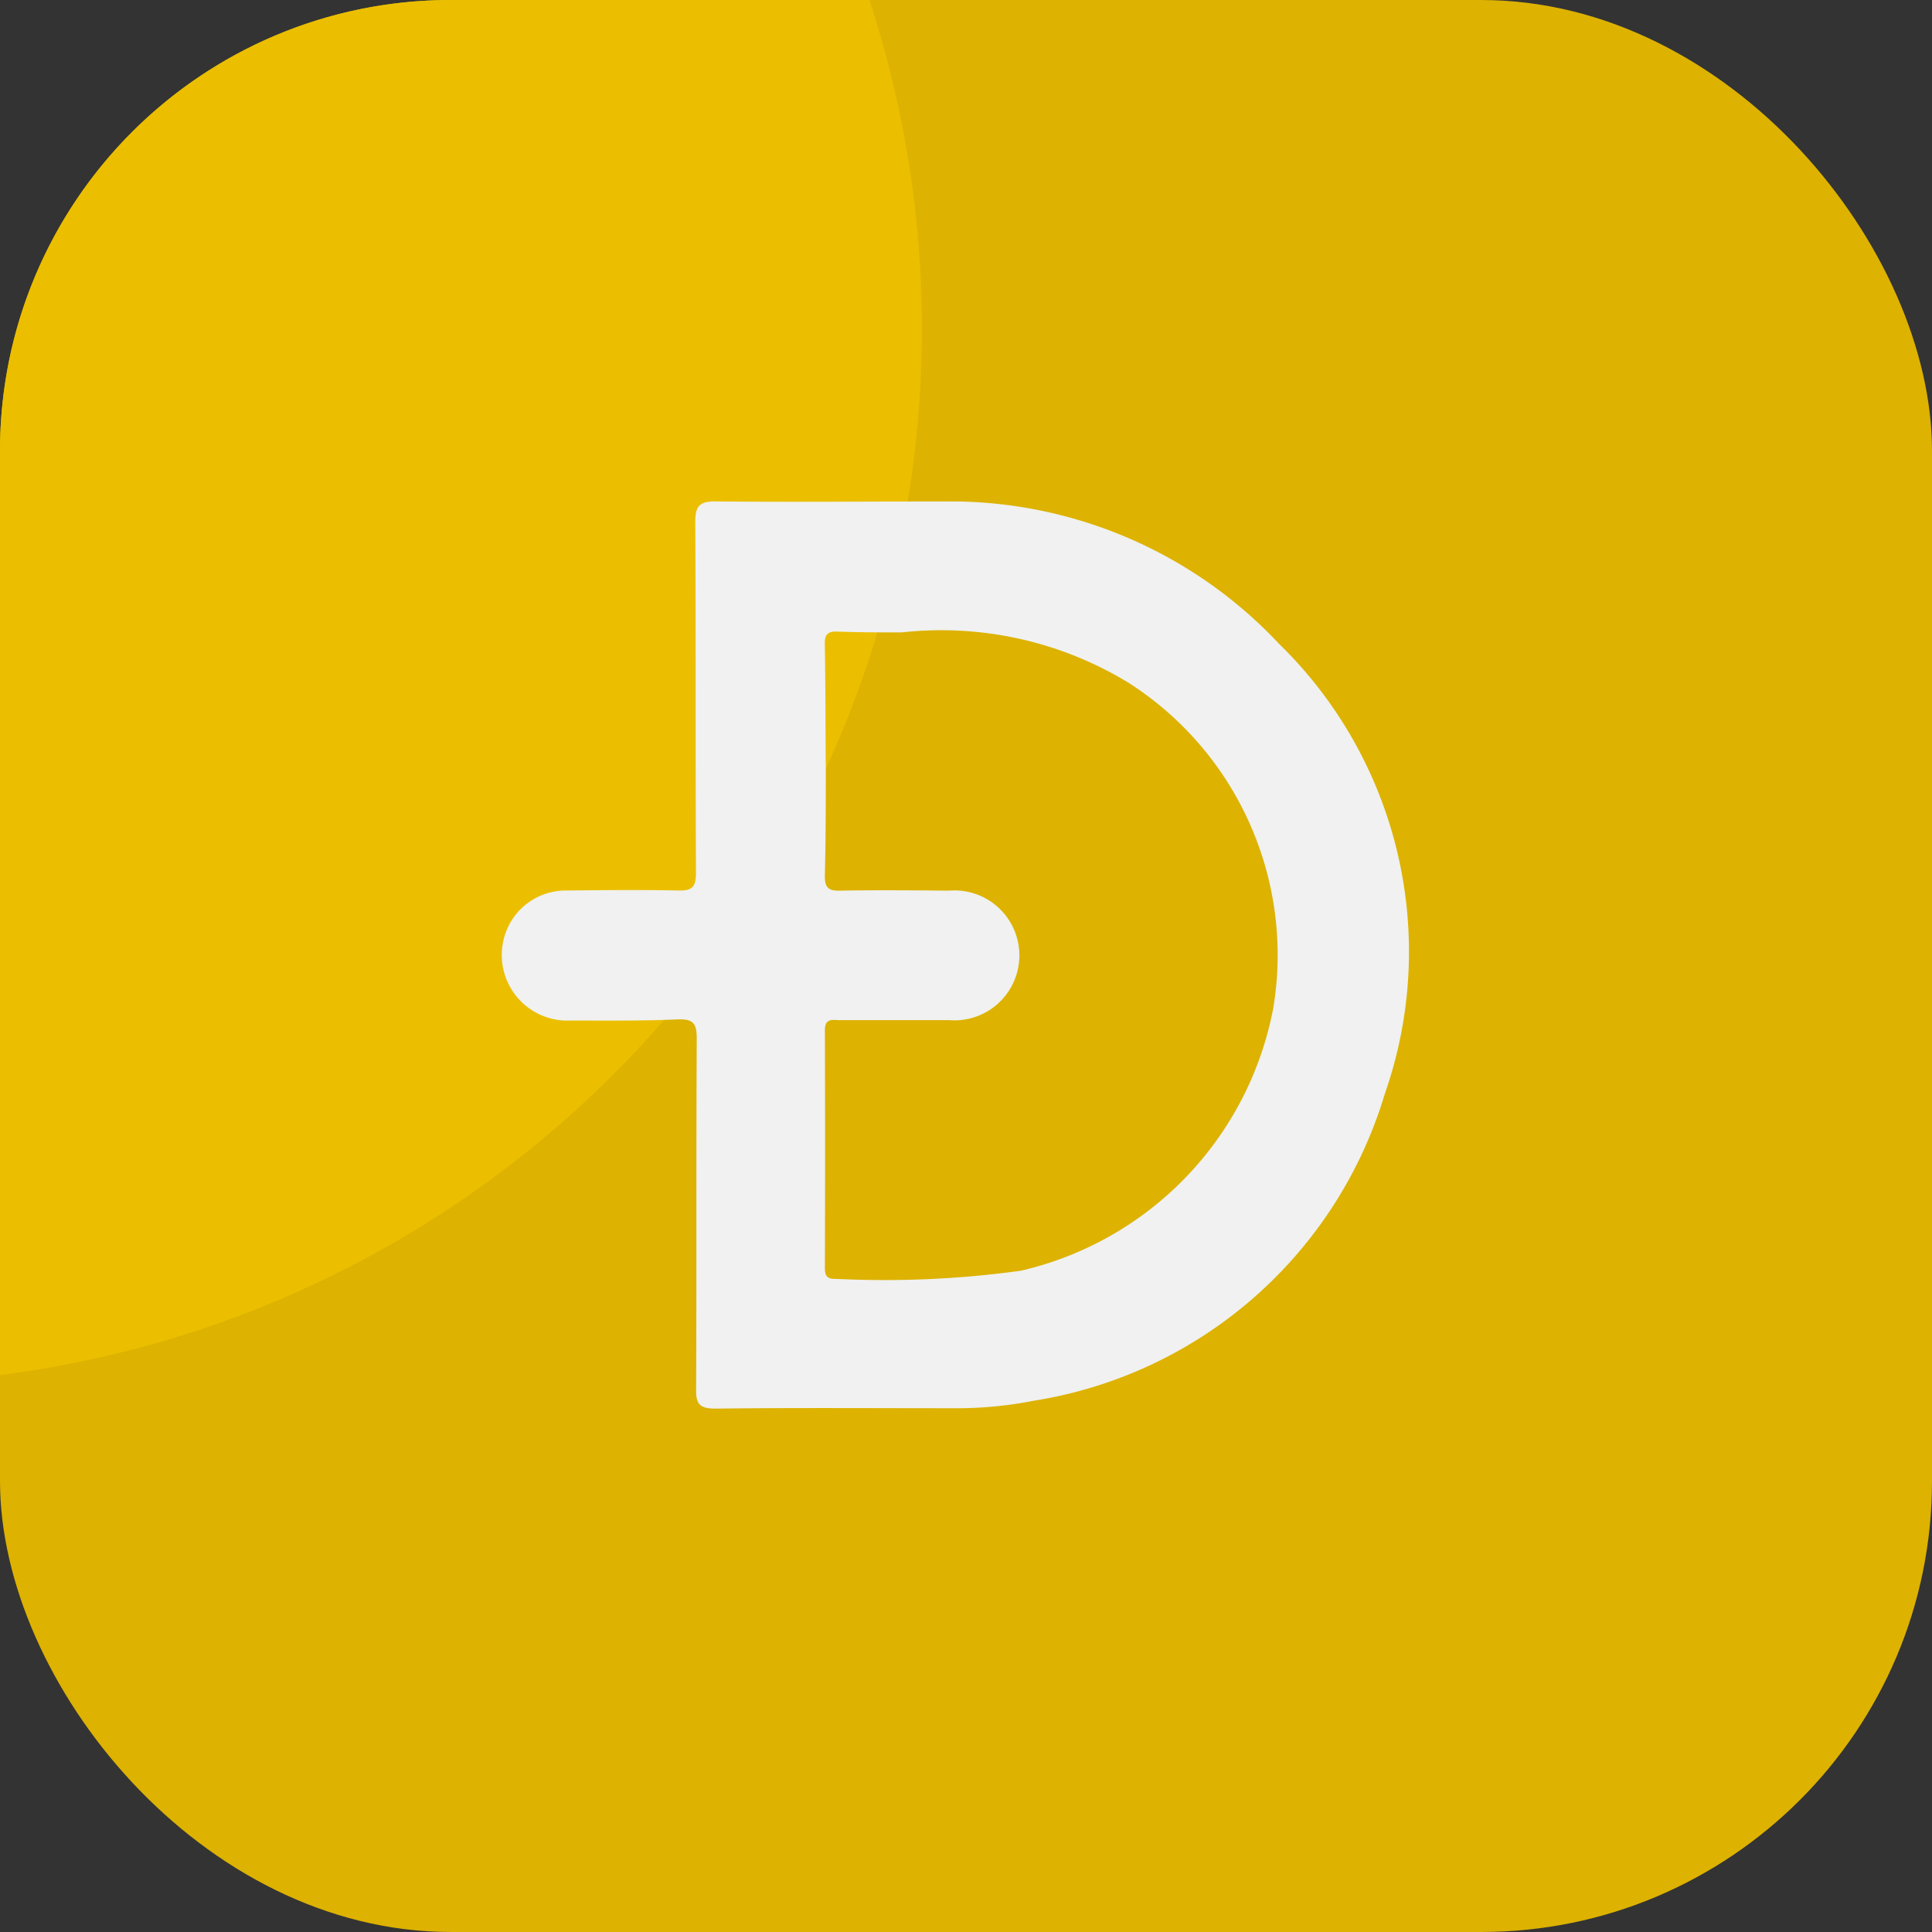 <svg xmlns="http://www.w3.org/2000/svg" xmlns:xlink="http://www.w3.org/1999/xlink" width="30" height="30" viewBox="0 0 30 30">
  <rect x="0" y="0" width="30" height="30" fill="#333333" stroke="none"/>
  <defs>
    <clipPath id="clip-dogecoin">
      <rect width="30" height="30"/>
    </clipPath>
  </defs>
  <g id="dogecoin" clip-path="url(#clip-dogecoin)">
    <g id="Layer_51" data-name="Layer 51" transform="translate(-2.654 -2.654)">
      <g id="Group_14" data-name="Group 14" transform="translate(2.654 2.654)">
        <rect id="Rectangle_6" data-name="Rectangle 6" width="30" height="30" rx="7" fill="#ddb200"/>
        <path id="Intersection_1" data-name="Intersection 1" d="M0,7A7,7,0,0,1,7,0h6.5a16.354,16.354,0,0,1,.815,5.114A16.367,16.367,0,0,1,0,21.351Z" transform="translate(0 0)" fill="#ebbf00"/>
      </g>
      <path id="Path_25" data-name="Path 25" d="M145.416,150.331a1.019,1.019,0,0,1-1.01-1.344.991.991,0,0,1,.96-.675c.576-.006,1.152-.013,1.727,0,.225.006.276-.063.275-.28-.009-1.811,0-3.621-.011-5.432,0-.252.055-.333.322-.33,1.214.013,2.427,0,3.641,0a6.993,6.993,0,0,1,5.1,2.209,6.674,6.674,0,0,1,1.645,6.988,6.8,6.8,0,0,1-5.449,4.767,6.207,6.207,0,0,1-1.246.117c-1.235,0-2.47-.009-3.7.006-.252,0-.306-.076-.3-.316.009-1.81,0-3.62.01-5.428,0-.228-.046-.308-.289-.3C146.526,150.338,145.971,150.331,145.416,150.331Zm3.968-3.969c0,.575,0,1.151-.015,1.725,0,.18.054.23.23.227.565-.01,1.13-.005,1.695,0a1.009,1.009,0,1,1,.006,2.011h-1.695c-.108,0-.235-.039-.235.154q.006,1.85,0,3.7c0,.121.043.167.164.163a15.5,15.5,0,0,0,2.877-.126,5.174,5.174,0,0,0,3.921-4.078,5.017,5.017,0,0,0-2.252-5.055,5.586,5.586,0,0,0-3.517-.779c-.333,0-.666,0-1-.013-.152-.006-.2.05-.194.2.01.624.01,1.25.014,1.875Z" transform="translate(-133.907 -131.83)" fill="#f0f1f0"/>
    </g>
  </g>
</svg>
